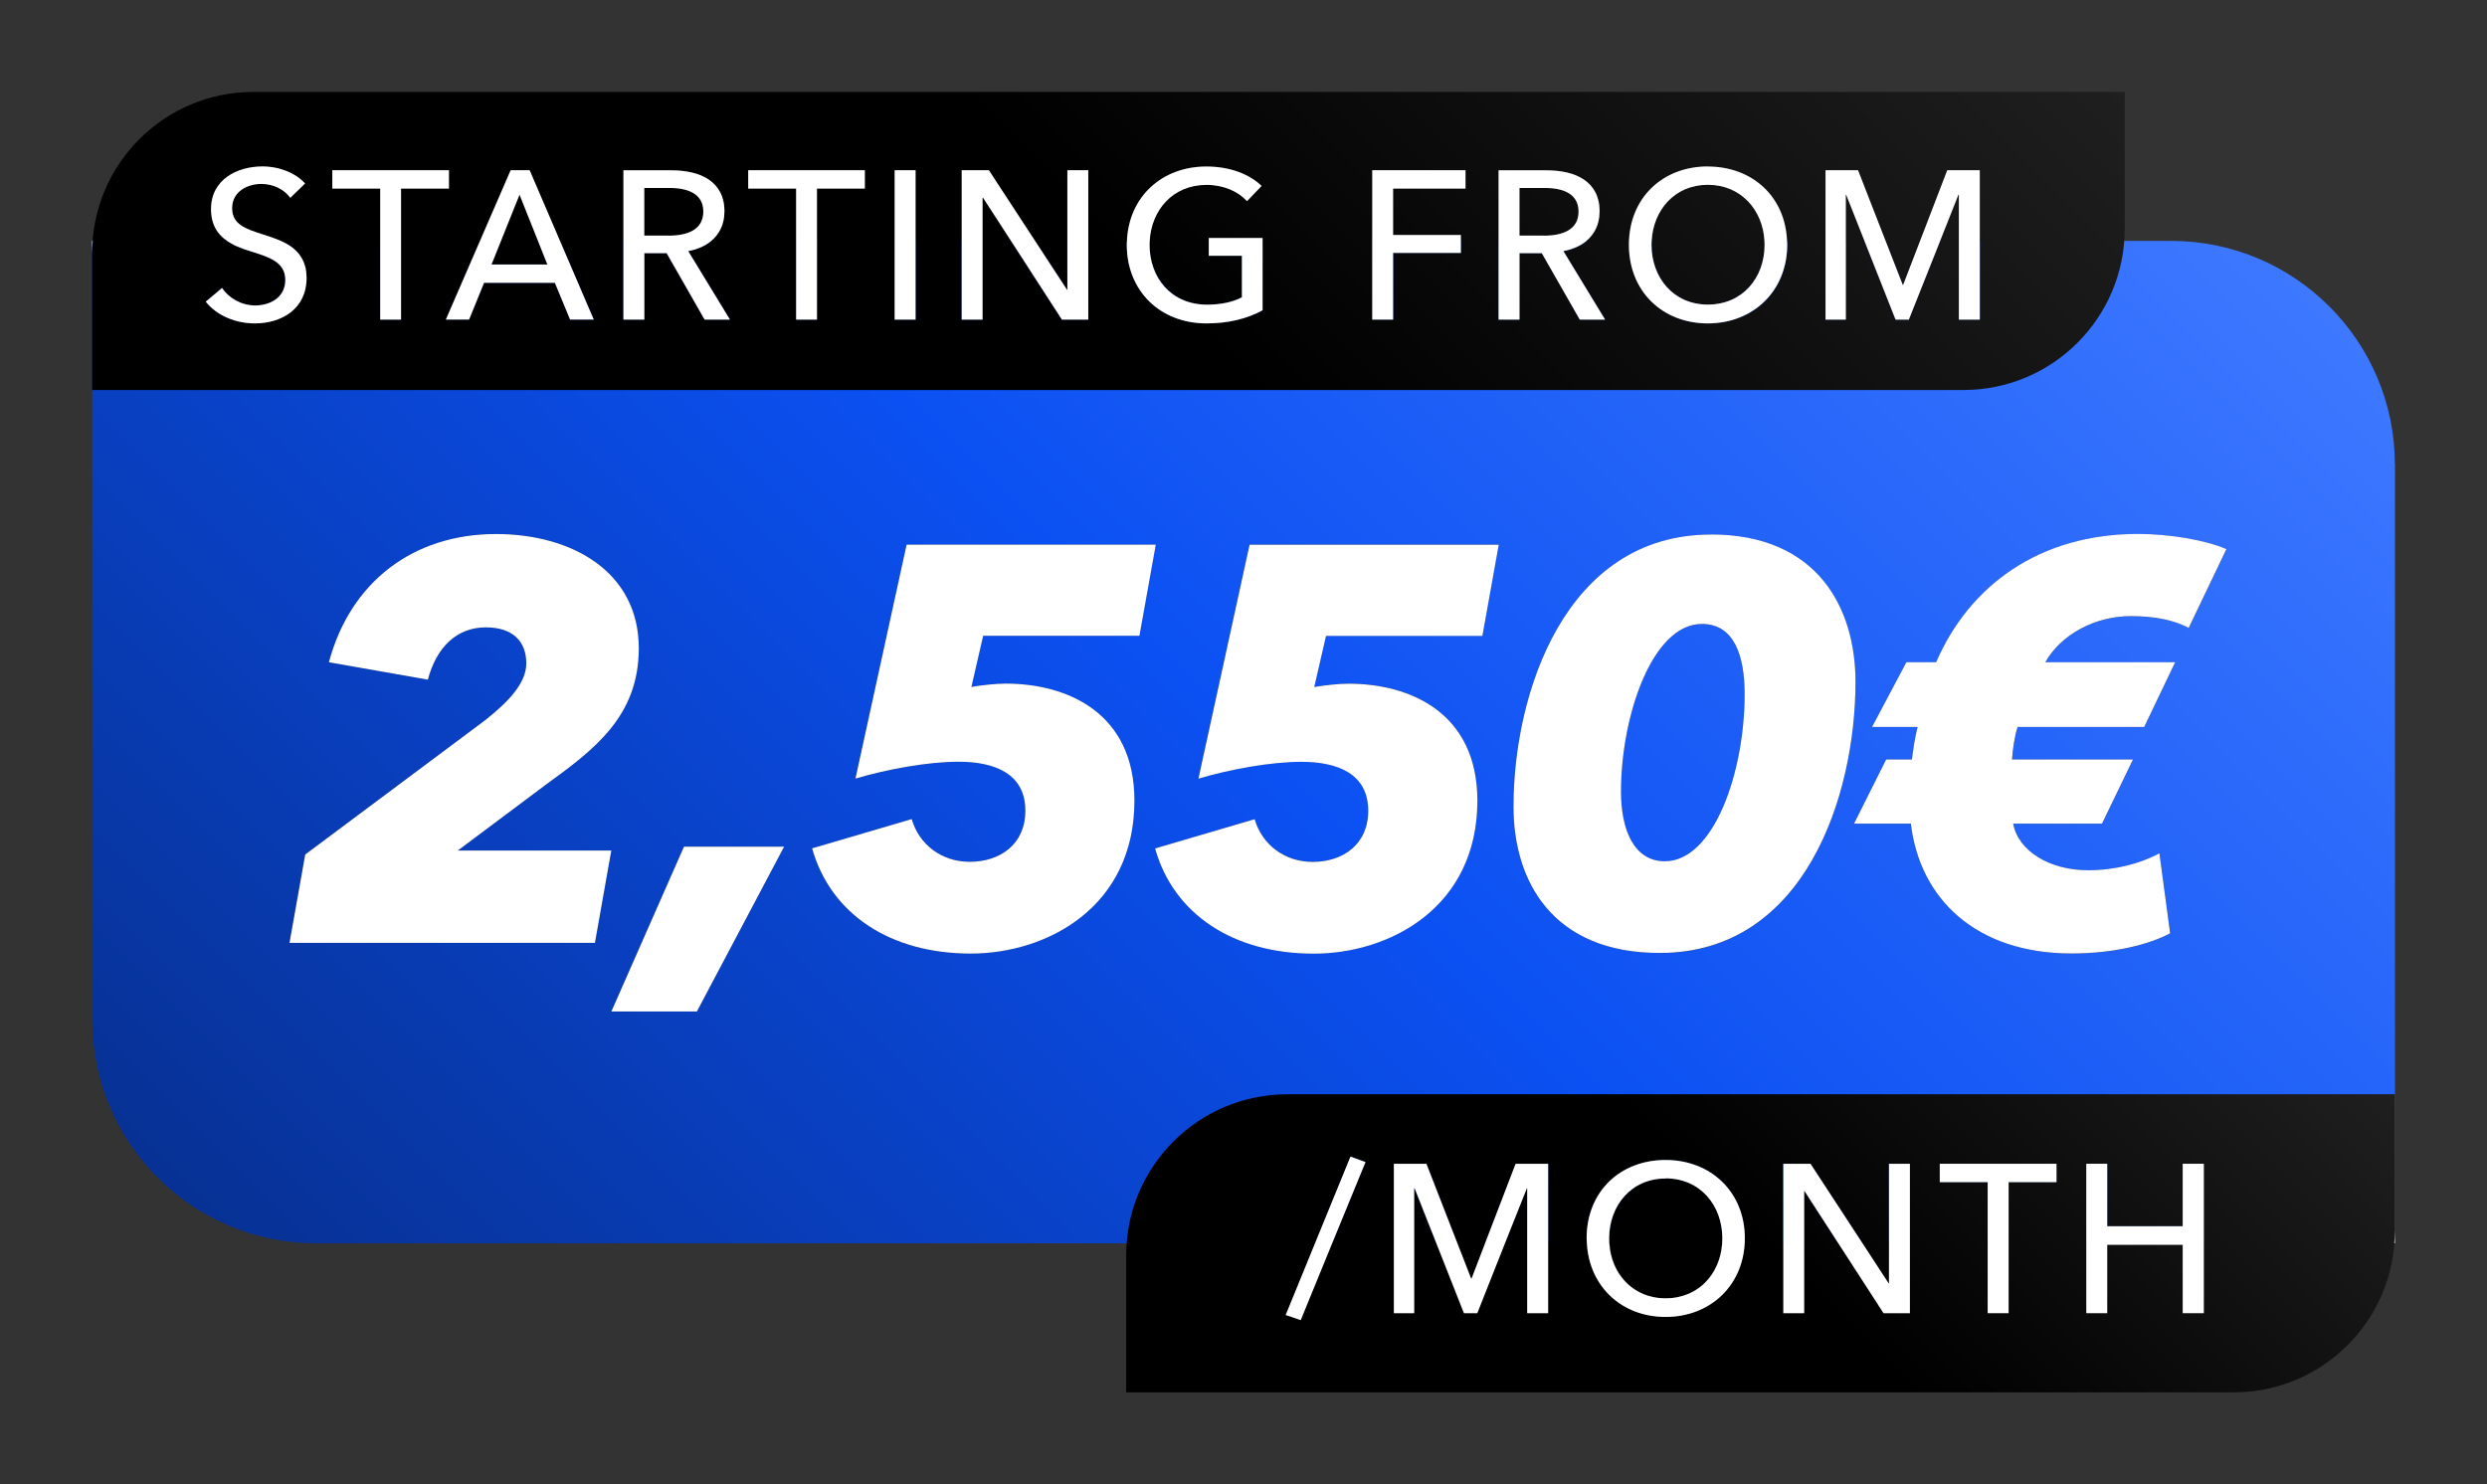 <?xml version="1.0" encoding="UTF-8"?>
<svg id="Layer_1" xmlns="http://www.w3.org/2000/svg" version="1.1" xmlns:xlink="http://www.w3.org/1999/xlink" viewBox="0 0 282.96 168.89">
  <rect x="0" y="0" width="282.96" height="168.89" fill="#333333" stroke="none"/>
  <!-- Generator: Adobe Illustrator 29.6.1, SVG Export Plug-In . SVG Version: 2.1.1 Build 9)  -->
  <defs>
    <style>
      .st0 {
        fill: url(#linear-gradient2);
      }

      .st1 {
        fill: url(#linear-gradient10);
      }

      .st2 {
        fill: #fff;
      }

      .st3 {
        fill: url(#linear-gradient1);
      }

      .st4 {
        fill: url(#linear-gradient9);
      }

      .st5 {
        fill: url(#linear-gradient8);
      }

      .st6 {
        fill: url(#linear-gradient11);
      }

      .st7 {
        fill: none;
      }

      .st8 {
        fill: url(#linear-gradient16);
      }

      .st9 {
        fill: url(#linear-gradient12);
      }

      .st10 {
        fill: url(#linear-gradient7);
      }

      .st11 {
        fill: url(#linear-gradient4);
      }

      .st12 {
        fill: url(#linear-gradient14);
      }

      .st13 {
        fill: url(#linear-gradient5);
      }

      .st14 {
        fill: url(#linear-gradient3);
      }

      .st15 {
        fill: url(#linear-gradient15);
      }

      .st16 {
        fill: url(#linear-gradient17);
      }

      .st17 {
        fill: url(#linear-gradient6);
      }

      .st18 {
        fill: url(#linear-gradient13);
      }

      .st19 {
        fill: url(#linear-gradient);
      }
    </style>
    <linearGradient id="linear-gradient" x1="64.69" y1="180.77" x2="237.8" y2="7.65" gradientUnits="userSpaceOnUse">
      <stop offset="0" stop-color="#073194"/>
      <stop offset=".5" stop-color="#0b50f2"/>
      <stop offset="1" stop-color="#3d78ff"/>
    </linearGradient>
    <linearGradient id="linear-gradient1" x1="53.72" y1="169.79" x2="226.83" y2="-3.32" xlink:href="#linear-gradient"/>
    <linearGradient id="linear-gradient2" x1="25.3" y1="141.37" x2="198.41" y2="-31.74" xlink:href="#linear-gradient"/>
    <linearGradient id="linear-gradient3" x1="-13.84" y1="102.24" x2="159.27" y2="-70.88" xlink:href="#linear-gradient"/>
    <linearGradient id="linear-gradient4" x1="79.98" y1="196.06" x2="253.09" y2="22.94" xlink:href="#linear-gradient"/>
    <linearGradient id="linear-gradient5" x1="54.93" y1="171" x2="228.04" y2="-2.11" xlink:href="#linear-gradient"/>
    <linearGradient id="linear-gradient6" x1="92.22" y1="208.29" x2="265.33" y2="35.18" xlink:href="#linear-gradient"/>
    <linearGradient id="linear-gradient7" x1="98.01" y1="214.08" x2="271.12" y2="40.97" xlink:href="#linear-gradient"/>
    <linearGradient id="linear-gradient8" x1="106.54" y1="222.62" x2="279.66" y2="49.51" xlink:href="#linear-gradient"/>
    <linearGradient id="linear-gradient9" x1="114.83" y1="230.9" x2="287.94" y2="57.79" xlink:href="#linear-gradient"/>
    <linearGradient id="linear-gradient10" x1="16.86" y1="132.93" x2="189.97" y2="-40.18" xlink:href="#linear-gradient"/>
    <linearGradient id="linear-gradient11" x1="33.03" y1="66.92" x2="165.61" y2="-65.67" gradientUnits="userSpaceOnUse">
      <stop offset=".5" stop-color="#000"/>
      <stop offset="1" stop-color="#1f1f1f"/>
    </linearGradient>
    <linearGradient id="linear-gradient12" x1="82.81" y1="116.71" x2="215.4" y2="-15.88" xlink:href="#linear-gradient11"/>
    <linearGradient id="linear-gradient13" x1="26.47" y1="60.36" x2="159.05" y2="-72.23" xlink:href="#linear-gradient11"/>
    <linearGradient id="linear-gradient14" x1="94.14" y1="128.04" x2="226.73" y2="-4.55" xlink:href="#linear-gradient11"/>
    <linearGradient id="linear-gradient15" x1="59.82" y1="93.71" x2="192.4" y2="-38.88" xlink:href="#linear-gradient11"/>
    <linearGradient id="linear-gradient16" x1="150.07" y1="180.37" x2="239.2" y2="91.23" xlink:href="#linear-gradient11"/>
    <linearGradient id="linear-gradient17" x1="155.74" y1="186.04" x2="244.87" y2="96.91" xlink:href="#linear-gradient11"/>
  </defs>
  <g>
    <g>
      <path class="st7" d="M61.99,89.37c5.57-4.03,10.69-7.81,10.69-15.61,0-8.7-7.62-12.99-16.25-12.99-9.47,0-16.58,5.5-19.01,14.59l11.26,1.98c.96-3.65,3.26-5.95,6.59-5.95,3.14,0,4.61,1.66,4.61,4.1,0,2.18-1.92,4.29-4.67,6.46l-20.48,15.29-1.79,10.05h34.75l1.86-10.5h-17.47l9.92-7.42Z"/>
      <polygon class="st7" points="214.92 146.02 214.92 141.47 211.9 141.47 214.87 146.02 214.92 146.02"/>
      <polygon class="st7" points="69.56 115.1 79.29 115.1 89.21 96.35 77.82 96.35 69.56 115.1"/>
      <path class="st7" d="M189.5,147.72c3.74,0,6.19-2.73,6.43-6.25h-12.82c.24,3.52,2.69,6.25,6.38,6.25Z"/>
      <polygon class="st7" points="167.43 145.49 168.97 141.47 165.81 141.47 167.38 145.49 167.43 145.49"/>
      <path class="st7" d="M129.64,72.35l1.86-10.37h-28.35l-5.82,26.62c3.65-1.09,8.32-1.92,11.71-1.92,4.22,0,7.62,1.41,7.62,5.57,0,3.84-2.88,5.82-6.34,5.82-3.2,0-5.76-1.98-6.59-4.86l-11.33,3.33c2.11,7.49,8.9,11.97,18.05,11.97,8.64,0,18.62-5.25,18.62-17.41,0-9.98-7.62-13.31-14.65-13.31-1.15,0-2.82.19-3.9.38l1.34-5.82h17.79Z"/>
      <path class="st7" d="M220.29,75.36h-3.39l-3.9,7.36h5.18c-.32,1.22-.58,3.01-.64,3.71h-2.94l-3.65,7.29h6.46c1.02,8.58,7.42,14.78,18.3,14.78,4.74,0,8.83-1.02,11.2-2.3l-1.22-9.09c-2.18,1.15-4.99,1.92-8.13,1.92-4.35,0-7.94-2.18-8.51-5.31h10.11l3.52-7.29h-13.76c.06-1.09.32-2.82.64-3.71h14.4l3.52-7.36h-14.78c1.86-3.26,5.76-5.25,9.73-5.25,2.5,0,4.8.38,6.59,1.34l4.29-8.96c-2.5-1.09-6.66-1.73-10.05-1.73-11.26,0-19.2,5.89-22.97,14.59Z"/>
      <path class="st7" d="M194.66,60.83c-16.58,0-22.46,18.05-22.46,30.97,0,8.45,4.42,16.64,16.64,16.64,16.57,0,22.27-17.98,22.27-30.85,0-8.45-4.35-16.77-16.45-16.77ZM189.42,98.01c-3.52,0-4.99-3.58-4.99-7.94,0-8.51,3.52-19.07,9.21-19.07,3.65,0,4.86,3.58,4.86,8,0,8.9-3.52,19.01-9.09,19.01Z"/>
      <path class="st7" d="M136.34,88.61c3.65-1.09,8.32-1.92,11.71-1.92,4.22,0,7.62,1.41,7.62,5.57,0,3.84-2.88,5.82-6.33,5.82-3.2,0-5.76-1.98-6.59-4.86l-11.33,3.33c2.11,7.49,8.9,11.97,18.05,11.97,8.64,0,18.62-5.25,18.62-17.41,0-9.98-7.62-13.31-14.66-13.31-1.15,0-2.82.19-3.9.38l1.34-5.82h17.79l1.86-10.37h-28.35l-5.82,26.62Z"/>
      <polygon class="st19" points="216.53 32.43 218.46 27.41 214.53 27.41 216.49 32.43 216.53 32.43"/>
      <path class="st3" d="M194.31,34.66c3.94,0,6.46-3.02,6.46-6.82,0-.15-.01-.29-.02-.43h-12.83c0,.14-.02.29-.02.43,0,3.79,2.52,6.82,6.41,6.82Z"/>
      <path class="st0" d="M137.33,34.66c1.58,0,2.98-.31,3.96-.84v-4.73h-3.77v-1.68h-6.73c0,.14-.02.29-.02.43,0,3.79,2.5,6.82,6.55,6.82Z"/>
      <polygon class="st14" points="61.21 27.41 57 27.41 55.92 30.1 62.28 30.1 61.21 27.41"/>
      <path class="st11" d="M193.64,71.01c-5.7,0-9.21,10.56-9.21,19.07,0,4.35,1.47,7.94,4.99,7.94,5.57,0,9.09-10.11,9.09-19.01,0-4.42-1.22-8-4.86-8Z"/>
      <path class="st13" d="M272.48,52.88c0-14.07-11.4-25.47-25.47-25.47h-21.77v8.95h-2.38v-8.95h-2.13l-3.55,8.95h-1.51l-3.54-8.95h-2.13v8.95h-2.3v-8.95h-4.39c0,.14.02.28.02.43,0,5.23-3.84,8.95-9.03,8.95s-8.98-3.72-8.98-8.95c0-.15.01-.29.02-.43h-4.86c-.7.58-1.58.98-2.61,1.15l4.75,7.8h-2.88l-4.32-7.56h-2.54v7.56h-2.38v-8.95h-4.3v1.37h-7.7v7.58h-2.38v-8.95h-12.48v7.9c-1.78.96-3.89,1.49-6.38,1.49-5.3,0-9.07-3.72-9.07-8.95,0-.15.01-.29.02-.43h-4.39v8.95h-3l-5.79-8.95h-3.23v8.95h-2.38v-8.95h-5.25v8.95h-2.38v-8.95h-8.84v8.95h-2.38v-8.95h-9.66c-.69.58-1.58.98-2.61,1.15l4.75,7.8h-2.88l-4.32-7.56h-2.54v7.56h-2.38v-8.95h-7.21l3.84,8.95h-2.69l-1.73-4.18h-8.06l-1.7,4.18h-2.64l3.88-8.95h-8.98v8.95h-2.38v-8.95h-11.31c1.59.71,2.93,1.85,2.93,4.22,0,3.53-2.86,5.16-5.88,5.16-2.14,0-4.3-.84-5.59-2.47l1.85-1.56c.79,1.18,2.23,1.99,3.79,1.99s3.41-.89,3.41-2.9-1.87-2.62-4.03-3.29c-.9-.28-1.81-.63-2.58-1.15h-15.36v88.59c0,14.07,11.4,25.47,25.47,25.47h113.67l4.03-9.86,1.7.62-3.78,9.23h7.02v-9.04h3.7l3.52,9.04h3.16l3.47-9.04h3.7v9.04h4.41c-.01-.19-.03-.38-.03-.57,0-5.3,3.82-8.91,8.98-8.91s9.02,3.6,9.02,8.91c0,.19-.02.38-.03.57h4.4v-9.04h3.1l5.91,9.04h3.02v-9.04h2.38v9.04h8.86v-6.95h-5.45v-2.09h13.27v2.09h-5.45v6.95h8.84v-9.04h2.38v7.1h8.59v-7.1h2.4v9.04h21.74V52.88ZM67.69,107.29h-34.75l1.79-10.05,20.48-15.29c2.75-2.18,4.67-4.29,4.67-6.46,0-2.43-1.47-4.1-4.61-4.1-3.33,0-5.63,2.3-6.59,5.95l-11.26-1.98c2.43-9.09,9.54-14.59,19.01-14.59,8.64,0,16.25,4.29,16.25,12.99,0,7.81-5.12,11.58-10.69,15.61l-9.92,7.42h17.47l-1.86,10.5ZM79.29,115.1h-9.73l8.26-18.75h11.39l-9.92,18.75ZM114.41,77.79c7.04,0,14.65,3.33,14.65,13.31,0,12.16-9.98,17.41-18.62,17.41-9.15,0-15.94-4.48-18.05-11.97l11.33-3.33c.83,2.88,3.39,4.86,6.59,4.86,3.46,0,6.34-1.98,6.34-5.82,0-4.16-3.39-5.57-7.62-5.57-3.39,0-8.06.83-11.71,1.92l5.82-26.62h28.35l-1.86,10.37h-17.79l-1.34,5.82c1.09-.19,2.75-.38,3.9-.38ZM168.66,72.35h-17.79l-1.34,5.82c1.09-.19,2.75-.38,3.9-.38,7.04,0,14.66,3.33,14.66,13.31,0,12.16-9.98,17.41-18.62,17.41-9.15,0-15.94-4.48-18.05-11.97l11.33-3.33c.83,2.88,3.39,4.86,6.59,4.86,3.46,0,6.33-1.98,6.33-5.82,0-4.16-3.39-5.57-7.62-5.57-3.39,0-8.06.83-11.71,1.92l5.82-26.62h28.35l-1.86,10.37ZM188.84,108.45c-12.22,0-16.64-8.19-16.64-16.64,0-12.93,5.89-30.97,22.46-30.97,12.09,0,16.45,8.32,16.45,16.77,0,12.86-5.7,30.85-22.27,30.85ZM249.03,71.46c-1.79-.96-4.1-1.34-6.59-1.34-3.97,0-7.87,1.98-9.73,5.25h14.78l-3.52,7.36h-14.4c-.32.9-.58,2.62-.64,3.71h13.76l-3.52,7.29h-10.11c.58,3.14,4.16,5.31,8.51,5.31,3.13,0,5.95-.77,8.13-1.92l1.22,9.09c-2.37,1.28-6.46,2.3-11.2,2.3-10.88,0-17.28-6.21-18.3-14.78h-6.46l3.65-7.29h2.94c.06-.7.32-2.5.64-3.71h-5.18l3.9-7.36h3.39c3.78-8.7,11.71-14.59,22.97-14.59,3.39,0,7.55.64,10.05,1.73l-4.29,8.96Z"/>
      <polygon class="st17" points="160.9 135.22 160.9 141.47 163.42 141.47 160.95 135.22 160.9 135.22"/>
      <polygon class="st10" points="173.72 135.22 171.23 141.47 173.76 141.47 173.76 135.22 173.72 135.22"/>
      <path class="st5" d="M195.96,140.91c0-3.72-2.5-6.82-6.46-6.82s-6.41,3.1-6.41,6.82c0,.19.01.38.02.57h12.82c.01-.19.02-.38.02-.57Z"/>
      <polygon class="st4" points="205.27 135.55 205.27 141.47 209.15 141.47 205.32 135.55 205.27 135.55"/>
      <polygon class="st1" points="121.44 32.96 121.44 27.41 117.77 27.41 121.39 32.96 121.44 32.96"/>
    </g>
    <g>
      <path class="st6" d="M80.03,24.08c0-2.04-1.75-2.69-3.82-2.69h-2.9v5.42h2.74c2.23,0,3.98-.7,3.98-2.74Z"/>
      <path class="st9" d="M179.6,24.08c0-2.04-1.75-2.69-3.82-2.69h-2.9v5.42h2.74c2.23,0,3.98-.7,3.98-2.74Z"/>
      <polygon class="st18" points="55.92 30.1 62.28 30.1 59.11 22.16 55.92 30.1"/>
      <path class="st12" d="M194.31,21.03c-3.91,0-6.41,3.1-6.41,6.82s2.52,6.82,6.41,6.82,6.46-3.02,6.46-6.82-2.5-6.82-6.46-6.82Z"/>
      <path class="st15" d="M28.83,10.46c-10.13,0-18.35,8.21-18.35,18.35v15.57h212.91c10.13,0,18.35-8.21,18.35-18.35v-15.57H28.83ZM29,36.8c-2.14,0-4.3-.84-5.59-2.47l1.85-1.56c.79,1.18,2.23,1.99,3.79,1.99s3.41-.89,3.41-2.9-1.87-2.62-4.03-3.29c-2.16-.67-4.42-1.66-4.42-4.78,0-3.38,3.02-4.85,5.83-4.85,1.97,0,3.82.77,4.87,1.94l-1.68,1.63c-.67-.94-1.9-1.58-3.31-1.58-1.54,0-3.31.84-3.31,2.76s1.54,2.35,3.48,2.98c2.28.72,4.99,1.58,4.99,4.97s-2.86,5.16-5.88,5.16ZM45.63,36.37h-2.38v-14.91h-5.45v-2.09h13.27v2.09h-5.45v14.91ZM64.87,36.37l-1.73-4.18h-8.06l-1.7,4.18h-2.64l7.37-16.99h2.16l7.3,16.99h-2.69ZM80.17,36.37l-4.32-7.56h-2.54v7.56h-2.38v-16.99h5.45c3.29,0,6.05,1.25,6.05,4.7,0,2.5-1.7,4.08-4.13,4.49l4.75,7.8h-2.88ZM98.4,21.46h-5.45v14.91h-2.38v-14.91h-5.45v-2.09h13.27v2.09ZM104.17,36.37h-2.38v-16.99h2.38v16.99ZM123.82,36.37h-3l-8.98-13.87h-.05v13.87h-2.38v-16.99h3.1l8.88,13.58h.05v-13.58h2.38v16.99ZM143.65,35.31c-1.78.96-3.89,1.49-6.38,1.49-5.3,0-9.07-3.72-9.07-8.95s3.89-8.91,9.05-8.91c2.69,0,4.9.86,6.29,2.21l-1.66,1.73c-1.01-1.1-2.66-1.85-4.61-1.85-3.98,0-6.48,3.1-6.48,6.82s2.5,6.82,6.55,6.82c1.58,0,2.98-.31,3.96-.84v-4.73h-3.77v-2.02h6.12v8.23ZM166.74,21.46h-8.23v5.28h7.7v2.04h-7.7v7.58h-2.38v-16.99h10.61v2.09ZM179.75,36.37l-4.32-7.56h-2.54v7.56h-2.38v-16.99h5.45c3.29,0,6.05,1.25,6.05,4.7,0,2.5-1.7,4.08-4.13,4.49l4.75,7.8h-2.88ZM194.31,36.8c-5.16,0-8.98-3.72-8.98-8.95s3.82-8.91,8.98-8.91,9.03,3.6,9.03,8.91-3.84,8.95-9.03,8.95ZM225.25,36.37h-2.38v-14.21h-.05l-5.64,14.21h-1.51l-5.62-14.21h-.05v14.21h-2.3v-16.99h3.7l5.09,13.06h.05l5.02-13.06h3.7v16.99Z"/>
    </g>
    <g>
      <path class="st8" d="M189.5,134.09c-3.91,0-6.41,3.1-6.41,6.82s2.52,6.82,6.41,6.82,6.46-3.02,6.46-6.82-2.5-6.82-6.46-6.82Z"/>
      <path class="st16" d="M146.48,124.52c-10.13,0-18.35,8.21-18.35,18.35v15.57h126c10.13,0,18.35-8.21,18.35-18.35v-15.57h-126ZM147.99,150.22l-1.7-.58,7.37-18.03,1.7.62-7.37,17.98ZM176.14,149.43h-2.38v-14.21h-.05l-5.64,14.21h-1.51l-5.62-14.21h-.05v14.21h-2.3v-16.99h3.7l5.09,13.06h.05l5.02-13.06h3.7v16.99ZM189.5,149.86c-5.16,0-8.98-3.72-8.98-8.95s3.82-8.91,8.98-8.91,9.02,3.6,9.02,8.91-3.84,8.95-9.02,8.95ZM217.3,149.43h-3l-8.98-13.87h-.05v13.87h-2.38v-16.99h3.1l8.88,13.58h.05v-13.58h2.38v16.99ZM233.98,134.52h-5.45v14.91h-2.38v-14.91h-5.45v-2.09h13.27v2.09ZM250.74,149.43h-2.4v-7.78h-8.59v7.78h-2.38v-16.99h2.38v7.1h8.59v-7.1h2.4v16.99Z"/>
    </g>
  </g>
  <g>
    <path class="st2" d="M182,24.08c0-3.46-2.76-4.7-6.05-4.7h-5.45v16.99h2.38v-7.56h2.54l4.32,7.56h2.88l-4.75-7.8c.27-.05.54-.11.79-.19.15-.05.3-.1.44-.16.08-.03.17-.06.25-.1.19-.08.36-.18.53-.28.02-.01.05-.03.07-.04.19-.12.37-.24.53-.38.94-.78,1.51-1.9,1.51-3.34ZM175.62,26.81h-2.74v-5.42h2.9c2.06,0,3.82.65,3.82,2.69s-1.75,2.74-3.98,2.74Z"/>
    <polygon class="st2" points="158.5 26.74 158.5 21.46 166.74 21.46 166.74 19.37 156.13 19.37 156.13 27.41 156.13 36.37 158.5 36.37 158.5 28.78 166.21 28.78 166.21 27.41 166.21 26.74 158.5 26.74"/>
    <path class="st2" d="M189.5,149.86c5.18,0,9.02-3.72,9.02-8.95s-3.84-8.91-9.02-8.91-8.98,3.6-8.98,8.91c0,.19.02.38.03.57h0c.27,4.93,3.98,8.38,8.95,8.38ZM189.5,134.09c3.96,0,6.46,3.1,6.46,6.82,0,.19-.01.38-.02.57h0c-.01.2-.04.41-.07.6,0,.02,0,.04,0,.06-.03.18-.06.37-.11.55,0,.03-.01.07-.02.1-.04.17-.09.33-.14.5-.01.04-.02.08-.04.12-.05.15-.11.3-.17.45-.02.05-.04.1-.06.14-.06.14-.13.27-.2.4-.03.05-.05.1-.08.16-.07.12-.14.24-.22.36-.04.06-.07.11-.11.17-.08.11-.15.22-.24.32-.05.06-.09.11-.14.17-.08.1-.16.19-.25.28-.06.06-.11.11-.17.17-.09.08-.17.16-.26.24-.07.06-.14.11-.21.17-.09.07-.18.14-.27.2-.08.05-.16.1-.24.15-.09.06-.18.11-.28.17-.09.05-.18.09-.28.14-.09.04-.18.09-.28.13-.1.04-.21.08-.32.12-.09.03-.18.07-.28.1-.12.04-.24.06-.36.09-.09.02-.18.05-.27.07-.14.03-.29.05-.44.07-.08.01-.15.03-.23.03-.23.02-.46.03-.7.03s-.47-.01-.7-.03c-.08,0-.15-.02-.23-.03-.15-.02-.29-.04-.43-.07-.09-.02-.18-.04-.27-.07-.12-.03-.24-.06-.36-.09-.1-.03-.19-.07-.28-.1-.11-.04-.21-.07-.31-.12-.1-.04-.19-.09-.28-.13-.09-.04-.19-.09-.27-.14-.09-.05-.18-.11-.28-.17-.08-.05-.16-.1-.24-.15-.09-.06-.18-.13-.27-.2-.07-.05-.14-.11-.2-.16-.09-.08-.18-.16-.26-.24-.06-.06-.11-.11-.17-.17-.09-.09-.17-.18-.25-.28-.05-.06-.09-.11-.14-.17-.08-.1-.16-.21-.24-.32-.04-.05-.07-.11-.11-.16-.08-.12-.15-.24-.22-.36-.03-.05-.06-.1-.08-.15-.07-.13-.13-.27-.2-.41-.02-.05-.04-.09-.06-.14-.06-.15-.12-.3-.17-.45-.01-.04-.03-.08-.04-.12-.05-.16-.1-.33-.14-.5,0-.03-.01-.06-.02-.09-.04-.18-.08-.36-.11-.55,0-.02,0-.04,0-.06-.03-.2-.05-.4-.07-.61h0c-.01-.19-.02-.38-.02-.57,0-3.72,2.5-6.82,6.41-6.82Z"/>
    <path class="st2" d="M26.41,23.69c0-1.92,1.78-2.76,3.31-2.76,1.42,0,2.64.65,3.31,1.58l1.68-1.63c-1.06-1.18-2.9-1.94-4.87-1.94-2.81,0-5.83,1.46-5.83,4.85,0,1.82.77,2.9,1.84,3.63.19.13.39.25.6.36,0,0,0,0,0,0,.2.11.41.21.63.3.02,0,.04.01.05.02.2.08.4.16.61.24.23.08.46.16.69.23,2.16.67,4.03,1.22,4.03,3.29s-1.82,2.9-3.41,2.9-3-.82-3.79-1.99l-1.85,1.56c1.3,1.63,3.46,2.47,5.59,2.47,3.02,0,5.88-1.63,5.88-5.16,0-.27-.02-.51-.05-.75,0-.07-.02-.13-.03-.19-.03-.19-.07-.36-.13-.53-.01-.04-.02-.09-.04-.13-.07-.2-.15-.39-.24-.56-.02-.04-.04-.07-.06-.1-.08-.14-.17-.28-.27-.41-.03-.04-.05-.07-.08-.11-.25-.3-.54-.57-.86-.79-.03-.02-.06-.04-.08-.06-.16-.11-.32-.21-.49-.3,0,0,0,0-.01,0-.19-.1-.38-.2-.58-.29h0c-.67-.3-1.39-.53-2.07-.75-1.94-.62-3.48-1.13-3.48-2.98Z"/>
    <polygon class="st2" points="160.9 149.43 160.9 141.47 160.9 135.22 160.95 135.22 163.42 141.47 163.42 141.47 166.56 149.43 168.08 149.43 171.23 141.47 171.23 141.47 173.72 135.22 173.76 135.22 173.76 141.47 173.76 149.43 176.14 149.43 176.14 141.47 176.14 132.43 172.44 132.43 167.43 145.49 167.38 145.49 165.81 141.47 162.29 132.43 158.59 132.43 158.59 141.47 158.59 149.43 160.9 149.43"/>
    <polygon class="st2" points="51.08 21.46 51.08 19.37 37.81 19.37 37.81 21.46 43.26 21.46 43.26 27.41 43.26 36.37 45.63 36.37 45.63 27.41 45.63 21.46 51.08 21.46"/>
    <polygon class="st2" points="121.44 19.37 121.44 27.41 121.44 32.96 121.39 32.96 112.51 19.37 109.42 19.37 109.42 27.41 109.42 36.37 111.79 36.37 111.79 27.41 111.79 22.49 111.84 22.49 115.03 27.41 115.03 27.41 120.82 36.37 123.82 36.37 123.82 27.41 123.82 19.37 121.44 19.37"/>
    <path class="st2" d="M194.31,18.94c-5.16,0-8.98,3.6-8.98,8.91s3.82,8.95,8.98,8.95,9.03-3.72,9.03-8.95c0-.15-.01-.29-.02-.43h0c-.2-5.06-3.96-8.47-9.01-8.47ZM194.31,34.66c-3.89,0-6.41-3.02-6.41-6.82,0-.15.01-.29.02-.43h0c.19-3.52,2.63-6.38,6.39-6.38s6.25,2.86,6.44,6.38h0c0,.14.02.29.02.43,0,3.79-2.52,6.82-6.46,6.82Z"/>
    <polygon class="st2" points="205.27 149.43 205.27 141.47 205.27 135.55 205.32 135.55 214.3 149.43 217.3 149.43 217.3 141.47 217.3 132.43 214.92 132.43 214.92 141.47 214.92 146.02 214.87 146.02 211.9 141.47 205.99 132.43 202.9 132.43 202.9 141.47 202.9 149.43 205.27 149.43"/>
    <polygon class="st2" points="228.53 149.43 228.53 141.47 228.53 134.52 233.98 134.52 233.98 132.43 220.7 132.43 220.7 134.52 226.15 134.52 226.15 141.47 226.15 149.43 228.53 149.43"/>
    <polygon class="st2" points="221.55 19.37 216.53 32.43 216.49 32.43 211.4 19.37 207.7 19.37 207.7 27.41 207.7 36.37 210.01 36.37 210.01 27.41 210.01 22.16 210.05 22.16 212.13 27.41 212.13 27.41 215.67 36.37 217.18 36.37 220.74 27.41 220.74 27.41 222.82 22.16 222.87 22.16 222.87 27.41 222.87 36.37 225.25 36.37 225.25 27.41 225.25 19.37 221.55 19.37"/>
    <polygon class="st2" points="239.75 149.43 239.75 141.65 248.34 141.65 248.34 149.43 250.74 149.43 250.74 141.47 250.74 132.43 248.34 132.43 248.34 139.54 239.75 139.54 239.75 132.43 237.37 132.43 237.37 141.47 237.37 149.43 239.75 149.43"/>
    <path class="st2" d="M137.53,27.08v2.02h3.77v4.73c-.98.53-2.38.84-3.96.84-4.06,0-6.55-3.02-6.55-6.82,0-.15.01-.29.02-.43h0c.19-3.52,2.63-6.38,6.46-6.38,1.94,0,3.6.74,4.61,1.85l1.66-1.73c-1.39-1.34-3.6-2.21-6.29-2.21-5.02,0-8.82,3.41-9.03,8.47h0c0,.14-.02.28-.02.43,0,5.23,3.77,8.95,9.07,8.95,2.5,0,4.61-.53,6.38-1.49v-8.23h-6.12Z"/>
    <polygon class="st2" points="101.79 19.37 101.79 27.41 101.79 36.37 104.17 36.37 104.17 27.41 104.17 19.37 101.79 19.37"/>
    <polygon class="st2" points="98.4 21.46 98.4 19.37 85.13 19.37 85.13 21.46 90.58 21.46 90.58 27.41 90.58 36.37 92.95 36.37 92.95 27.41 92.95 21.46 98.4 21.46"/>
    <path class="st2" d="M82.43,24.08c0-3.46-2.76-4.7-6.05-4.7h-5.45v16.99h2.38v-7.56h2.54l4.32,7.56h2.88l-4.75-7.8c.27-.05.54-.11.79-.19.15-.05.3-.1.44-.16.08-.03.17-.06.25-.1.19-.08.36-.18.53-.28.02-.01.05-.03.07-.04.19-.12.37-.24.53-.38h0c.94-.78,1.51-1.9,1.51-3.34ZM76.04,26.81h-2.74v-5.42h2.9c2.06,0,3.82.65,3.82,2.69s-1.75,2.74-3.98,2.74Z"/>
    <polygon class="st2" points="147.99 150.22 151.57 141.47 151.57 141.47 155.36 132.24 153.65 131.62 146.28 149.64 147.99 150.22"/>
    <path class="st2" d="M58.1,19.37l-7.37,16.99h2.64l1.7-4.18h8.06l1.73,4.18h2.69l-3.84-8.95h0l-3.45-8.04h-2.16ZM62.28,30.1h-6.36l1.08-2.69h0l2.11-5.26,2.1,5.26h0l1.07,2.69Z"/>
    <path class="st2" d="M61.99,89.37c5.57-4.03,10.69-7.81,10.69-15.61,0-8.7-7.62-12.99-16.25-12.99-9.47,0-16.58,5.5-19.01,14.59l11.26,1.98c.96-3.65,3.26-5.95,6.59-5.95,3.14,0,4.61,1.66,4.61,4.1,0,2.18-1.92,4.29-4.67,6.46l-20.48,15.29-1.79,10.05h34.75l1.86-10.5h-17.47l9.92-7.42Z"/>
    <polygon class="st2" points="214.87 146.02 211.9 141.47 211.9 141.47 214.87 146.02"/>
    <polygon class="st2" points="69.56 115.1 79.29 115.1 89.21 96.35 77.82 96.35 69.56 115.1"/>
    <path class="st2" d="M195.87,142.08s0,.04,0,.06c0-.02,0-.04,0-.06Z"/>
    <path class="st2" d="M193.66,146.26c-.07.06-.14.11-.21.17.07-.05.14-.11.21-.17Z"/>
    <path class="st2" d="M187.24,147.33c-.11-.04-.21-.07-.31-.12.1.04.21.08.31.12Z"/>
    <path class="st2" d="M194.83,144.91c-.04.06-.07.11-.11.17.04-.05.07-.11.11-.17Z"/>
    <path class="st2" d="M187.87,147.52c-.12-.03-.24-.06-.36-.09.12.04.24.06.36.09Z"/>
    <path class="st2" d="M185.58,146.42c-.07-.05-.14-.11-.2-.16.07.06.13.11.2.16Z"/>
    <path class="st2" d="M186.09,146.78c-.08-.05-.16-.1-.24-.15.08.05.16.1.24.15Z"/>
    <path class="st2" d="M186.64,147.08c-.09-.04-.19-.09-.27-.14.09.05.18.09.27.14Z"/>
    <path class="st2" d="M194.09,145.85c-.06.06-.11.11-.17.17.06-.06.12-.11.17-.17Z"/>
    <path class="st2" d="M191.51,147.43c-.12.04-.24.06-.36.09.12-.03.25-.06.36-.09Z"/>
    <path class="st2" d="M185.12,146.02c-.06-.06-.11-.11-.17-.17.06.06.11.11.17.17Z"/>
    <path class="st2" d="M195.75,142.68s-.01.07-.02.1c0-.03.01-.07.02-.1Z"/>
    <path class="st2" d="M194.48,145.4c-.05.06-.09.11-.14.17.05-.06.1-.11.14-.17Z"/>
    <path class="st2" d="M195.13,144.39c-.03.05-.05.1-.08.16.03-.05.06-.1.08-.16Z"/>
    <path class="st2" d="M192.1,147.21c-.1.04-.21.08-.32.12.11-.04.21-.07.32-.12Z"/>
    <path class="st2" d="M192.66,146.94c-.09.05-.18.09-.28.14.09-.05.19-.09.28-.14Z"/>
    <path class="st2" d="M190.87,147.59c-.14.03-.29.05-.44.07.15-.02.3-.04.44-.07Z"/>
    <path class="st2" d="M195.59,143.28s-.02.08-.04.12c.01-.04.03-.08.04-.12Z"/>
    <path class="st2" d="M188.58,147.66c-.15-.02-.29-.04-.43-.07.14.03.29.05.43.07Z"/>
    <path class="st2" d="M189.5,147.72c-.24,0-.47-.01-.7-.03.23.02.46.03.7.03Z"/>
    <path class="st2" d="M193.18,146.62c-.08.05-.16.1-.24.15.08-.05.16-.1.24-.15Z"/>
    <path class="st2" d="M190.2,147.69c-.23.02-.46.03-.7.03.24,0,.47-.01.7-.03Z"/>
    <path class="st2" d="M195.38,143.85s-.04.1-.06.14c.02-.05.04-.09.06-.14Z"/>
    <path class="st2" d="M183.49,143.4s-.03-.08-.04-.12c.01.04.02.08.04.12Z"/>
    <path class="st2" d="M183.31,142.78s-.01-.06-.02-.09c0,.03.01.06.02.09Z"/>
    <polygon class="st2" points="183.12 141.47 183.12 141.47 183.12 141.47 183.12 141.47"/>
    <polygon class="st2" points="195.93 141.47 195.93 141.47 195.93 141.47 195.93 141.47"/>
    <path class="st2" d="M183.72,143.99s-.04-.09-.06-.14c.02.05.04.09.06.14Z"/>
    <path class="st2" d="M183.19,142.14s0-.04,0-.06c0,.02,0,.04,0,.06Z"/>
    <path class="st2" d="M184.7,145.57c-.05-.06-.09-.11-.14-.17.05.06.09.11.14.17Z"/>
    <path class="st2" d="M184.33,145.08c-.04-.05-.07-.11-.11-.16.04.06.07.11.11.16Z"/>
    <path class="st2" d="M184,144.55c-.03-.05-.06-.1-.08-.15.03.05.05.1.08.15Z"/>
    <polygon class="st2" points="167.38 145.49 165.81 141.47 165.81 141.47 167.38 145.49"/>
    <path class="st2" d="M129.64,72.35l1.86-10.37h-28.35l-5.82,26.62c3.65-1.09,8.32-1.92,11.71-1.92,4.22,0,7.62,1.41,7.62,5.57,0,3.84-2.88,5.82-6.34,5.82-3.2,0-5.76-1.98-6.59-4.86l-11.33,3.33c2.11,7.49,8.9,11.97,18.05,11.97,8.64,0,18.62-5.25,18.62-17.41,0-9.98-7.62-13.31-14.65-13.31-1.15,0-2.82.19-3.9.38l1.34-5.82h17.79Z"/>
    <path class="st2" d="M220.29,75.36h-3.39l-3.9,7.36h5.18c-.32,1.22-.58,3.01-.64,3.71h-2.94l-3.65,7.29h6.46c1.02,8.58,7.42,14.78,18.3,14.78,4.74,0,8.83-1.02,11.2-2.3l-1.22-9.09c-2.18,1.15-4.99,1.92-8.13,1.92-4.35,0-7.94-2.18-8.51-5.31h10.11l3.52-7.29h-13.76c.06-1.09.32-2.82.64-3.71h14.4l3.52-7.36h-14.78c1.86-3.26,5.76-5.25,9.73-5.25,2.5,0,4.8.38,6.59,1.34l4.29-8.96c-2.5-1.09-6.66-1.73-10.05-1.73-11.26,0-19.2,5.89-22.97,14.59Z"/>
    <path class="st2" d="M194.66,60.83c-16.58,0-22.46,18.05-22.46,30.97,0,8.45,4.42,16.64,16.64,16.64,16.57,0,22.27-17.98,22.27-30.85,0-8.45-4.35-16.77-16.45-16.77ZM189.42,98.01c-3.52,0-4.99-3.58-4.99-7.94,0-8.51,3.52-19.07,9.21-19.07,3.65,0,4.86,3.58,4.86,8,0,8.9-3.52,19.01-9.09,19.01Z"/>
    <path class="st2" d="M136.34,88.61c3.65-1.09,8.32-1.92,11.71-1.92,4.22,0,7.62,1.41,7.62,5.57,0,3.84-2.88,5.82-6.33,5.82-3.2,0-5.76-1.98-6.59-4.86l-11.33,3.33c2.11,7.49,8.9,11.97,18.05,11.97,8.64,0,18.62-5.25,18.62-17.41,0-9.98-7.62-13.31-14.66-13.31-1.15,0-2.82.19-3.9.38l1.34-5.82h17.79l1.86-10.37h-28.35l-5.82,26.62Z"/>
    <path class="st2" d="M200.74,27.41c0,.14.02.29.02.43,0-.15-.01-.29-.02-.43h0Z"/>
    <path class="st2" d="M187.92,27.41c0,.14-.02.29-.02.43,0-.15.01-.29.02-.43h0Z"/>
    <path class="st2" d="M130.78,27.85c0-.15.01-.29.02-.43h0c0,.14-.02.29-.02.43Z"/>
    <polygon class="st2" points="57 27.41 55.92 30.1 57 27.41 57 27.41"/>
    <polygon class="st2" points="62.28 30.1 61.21 27.41 61.21 27.41 62.28 30.1"/>
    <path class="st2" d="M80.38,27.8c.19-.12.36-.24.53-.38h0c-.17.14-.34.26-.53.38Z"/>
    <polygon class="st2" points="211.9 141.47 205.99 132.43 211.9 141.47 211.9 141.47"/>
    <path class="st2" d="M33.97,28.86c-.25-.3-.54-.57-.86-.79.32.23.61.49.86.79Z"/>
    <polygon class="st2" points="217.18 36.37 220.74 27.41 220.74 27.41 217.18 36.37"/>
    <polygon class="st2" points="115.03 27.41 120.82 36.37 115.03 27.41 115.03 27.41"/>
    <path class="st2" d="M180.52,140.91c0,.19.02.38.03.57h0c-.01-.19-.03-.38-.03-.57Z"/>
    <polygon class="st2" points="67.56 36.37 63.71 27.41 63.71 27.41 67.56 36.37"/>
    <path class="st2" d="M128.21,27.41c0,.14-.02.28-.02.43,0-.15.01-.29.02-.43h0Z"/>
    <polygon class="st2" points="212.13 27.41 215.67 36.37 212.13 27.41 212.13 27.41"/>
    <path class="st2" d="M203.33,27.85c0-.15-.01-.29-.02-.43h0c0,.14.02.28.02.43Z"/>
    <path class="st2" d="M32.53,27.7c-.19-.1-.38-.2-.58-.29h0c.2.09.39.18.58.29Z"/>
    <path class="st2" d="M180.49,27.41c-.17.14-.34.26-.53.38.19-.12.36-.24.53-.38Z"/>
    <path class="st2" d="M179.1,28.22c-.14.06-.29.11-.44.16.15-.05.3-.11.44-.16Z"/>
    <path class="st2" d="M179.89,27.84c-.17.1-.35.2-.53.28.19-.08.36-.18.53-.28Z"/>
    <path class="st2" d="M80.31,27.84c-.17.1-.35.2-.53.28.19-.08.36-.18.53-.28Z"/>
    <path class="st2" d="M32.54,27.71c.17.09.33.19.49.3-.16-.11-.32-.21-.49-.3Z"/>
    <path class="st2" d="M34.05,28.97c.1.13.19.26.27.41-.08-.14-.17-.28-.27-.41Z"/>
    <path class="st2" d="M79.53,28.22c-.14.06-.29.12-.44.16.15-.05.3-.11.44-.16Z"/>
    <path class="st2" d="M272.48,141.47v-1.39c0,.47-.04.93-.07,1.39h.07Z"/>
    <polygon class="st2" points="165.81 141.47 162.29 132.43 165.81 141.47 165.81 141.47"/>
    <polygon class="st2" points="151.57 141.47 155.36 132.24 151.57 141.47 151.57 141.47"/>
    <path class="st2" d="M10.48,27.41v1.39c0-.47.04-.93.07-1.39h-.07Z"/>
    <path class="st2" d="M27.07,28.08c-.21-.09-.42-.19-.63-.3.2.11.41.21.63.3Z"/>
    <path class="st2" d="M26.44,27.77c-.21-.11-.41-.23-.6-.36.19.13.39.25.6.36Z"/>
    <path class="st2" d="M27.73,28.34c-.2-.07-.41-.15-.61-.24.2.08.4.16.61.24Z"/>
    <path class="st2" d="M34.38,29.48c.09.18.18.36.24.56-.07-.2-.15-.39-.24-.56Z"/>
    <path class="st2" d="M34.67,30.17c.05.17.09.34.13.53-.03-.19-.07-.36-.13-.53Z"/>
    <path class="st2" d="M34.82,30.89c.03.24.05.48.05.75,0-.27-.02-.51-.05-.75Z"/>
    <polygon class="st2" points="160.95 135.22 163.42 141.47 163.42 141.47 160.95 135.22"/>
    <polygon class="st2" points="171.23 141.47 171.23 141.47 173.72 135.22 171.23 141.47"/>
    <path class="st2" d="M195.93,141.47c.01-.19.02-.38.02-.57,0,.19-.01.38-.02.57h0Z"/>
    <path class="st2" d="M183.12,141.47c-.01-.19-.02-.38-.02-.57,0,.19.01.38.02.57h0Z"/>
    <path class="st2" d="M26.45,27.78s0,0,0,0c0,0,0,0,0,0Z"/>
    <path class="st2" d="M179.35,28.12c-.08.04-.17.07-.25.1.08-.03.17-.06.25-.1Z"/>
    <path class="st2" d="M179.96,27.8s-.05.03-.07.04c.02-.01.05-.03.07-.04Z"/>
    <path class="st2" d="M27.13,28.1s-.04-.01-.05-.02c.02,0,.04.01.05.02Z"/>
    <path class="st2" d="M34.79,30.7c.01.06.02.13.03.19,0-.07-.02-.13-.03-.19Z"/>
    <path class="st2" d="M28.42,28.57c-.23-.07-.46-.15-.69-.23.23.08.46.16.69.23Z"/>
    <path class="st2" d="M32.53,27.7s0,0,.01,0c0,0,0,0-.01,0Z"/>
    <path class="st2" d="M79.09,28.38c-.25.08-.52.14-.79.19.27-.05.54-.11.79-.19Z"/>
    <path class="st2" d="M33.03,28.01s.06.04.08.06c-.03-.02-.06-.04-.08-.06Z"/>
    <path class="st2" d="M178.66,28.38c-.25.08-.52.14-.79.19.27-.05.54-.11.79-.19Z"/>
    <path class="st2" d="M79.78,28.12c-.08.04-.17.07-.25.1.08-.03.17-.06.25-.1Z"/>
    <path class="st2" d="M34.32,29.37s.04.07.06.1c-.02-.04-.04-.07-.06-.1Z"/>
    <path class="st2" d="M33.97,28.86s.05.07.08.11c-.03-.04-.05-.07-.08-.11Z"/>
    <path class="st2" d="M80.38,27.8s-.05.03-.07.04c.02-.01.05-.03.07-.04Z"/>
    <path class="st2" d="M34.63,30.04s.02.09.04.13c-.01-.04-.02-.09-.04-.13Z"/>
    <path class="st2" d="M184.22,144.91c-.08-.12-.15-.24-.22-.36.07.12.14.24.22.36Z"/>
    <path class="st2" d="M185.85,146.62c-.09-.06-.18-.13-.27-.2.09.07.18.14.27.2Z"/>
    <path class="st2" d="M186.37,146.94c-.09-.05-.19-.11-.28-.17.09.06.18.11.28.17Z"/>
    <path class="st2" d="M187.51,147.43c-.1-.03-.19-.07-.28-.1.09.03.18.07.28.1Z"/>
    <path class="st2" d="M186.92,147.21c-.1-.04-.19-.09-.28-.13.09.04.18.09.28.13Z"/>
    <path class="st2" d="M190.43,147.66c-.08.01-.15.03-.23.03.08,0,.15-.02.23-.03Z"/>
    <path class="st2" d="M188.14,147.59c-.09-.02-.18-.04-.27-.07.09.02.18.05.27.07Z"/>
    <path class="st2" d="M188.8,147.69c-.08,0-.15-.02-.23-.03.08.01.15.03.23.03Z"/>
    <path class="st2" d="M184.95,145.85c-.09-.09-.17-.18-.25-.28.08.1.16.19.25.28Z"/>
    <path class="st2" d="M183.45,143.28c-.05-.16-.1-.33-.14-.5.04.17.09.33.14.5Z"/>
    <path class="st2" d="M183.29,142.69c-.04-.18-.08-.36-.11-.55.03.19.06.37.11.55Z"/>
    <path class="st2" d="M183.66,143.85c-.06-.15-.12-.3-.17-.45.05.15.11.3.17.45Z"/>
    <path class="st2" d="M185.38,146.26c-.09-.08-.18-.16-.26-.24.09.08.17.16.26.24Z"/>
    <path class="st2" d="M191.14,147.52c-.09.02-.18.05-.27.07.09-.02.18-.04.27-.07Z"/>
    <path class="st2" d="M183.92,144.4c-.07-.13-.13-.27-.2-.41.06.14.13.27.2.41Z"/>
    <path class="st2" d="M184.56,145.4c-.08-.1-.16-.21-.24-.32.08.11.15.22.24.32Z"/>
    <path class="st2" d="M183.18,142.08c-.03-.2-.05-.4-.07-.61.01.21.04.41.07.61Z"/>
    <path class="st2" d="M195.55,143.4c-.05.15-.11.3-.17.45.06-.15.12-.3.17-.45Z"/>
    <path class="st2" d="M195.73,142.78c-.04.17-.09.33-.14.5.05-.16.1-.33.14-.5Z"/>
    <path class="st2" d="M195.05,144.55c-.07.12-.14.24-.22.36.08-.12.15-.24.22-.36Z"/>
    <path class="st2" d="M195.33,143.99c-.06.14-.13.27-.2.4.07-.13.13-.27.2-.4Z"/>
    <path class="st2" d="M191.79,147.33c-.09.03-.18.07-.28.1.1-.03.19-.07.28-.1Z"/>
    <path class="st2" d="M195.93,141.47c-.01.2-.04.41-.07.6.03-.2.05-.4.07-.6Z"/>
    <path class="st2" d="M195.86,142.14c-.03.18-.06.37-.11.55.04-.18.08-.36.11-.55Z"/>
    <path class="st2" d="M192.94,146.78c-.09.06-.18.11-.28.17.09-.05.19-.11.28-.17Z"/>
    <path class="st2" d="M194.72,145.08c-.08.11-.15.22-.24.32.08-.1.16-.21.24-.32Z"/>
    <path class="st2" d="M192.38,147.08c-.09.04-.18.09-.28.13.1-.04.19-.09.28-.13Z"/>
    <path class="st2" d="M193.45,146.42c-.09.07-.18.14-.27.2.09-.06.18-.13.27-.2Z"/>
    <path class="st2" d="M193.92,146.02c-.09.08-.17.16-.26.24.09-.08.18-.16.26-.24Z"/>
    <path class="st2" d="M194.34,145.57c-.08.1-.16.19-.25.28.09-.09.17-.18.25-.28Z"/>
    <polygon class="st2" points="172.44 132.43 168.97 141.47 167.43 145.49 172.44 132.43"/>
  </g>
</svg>